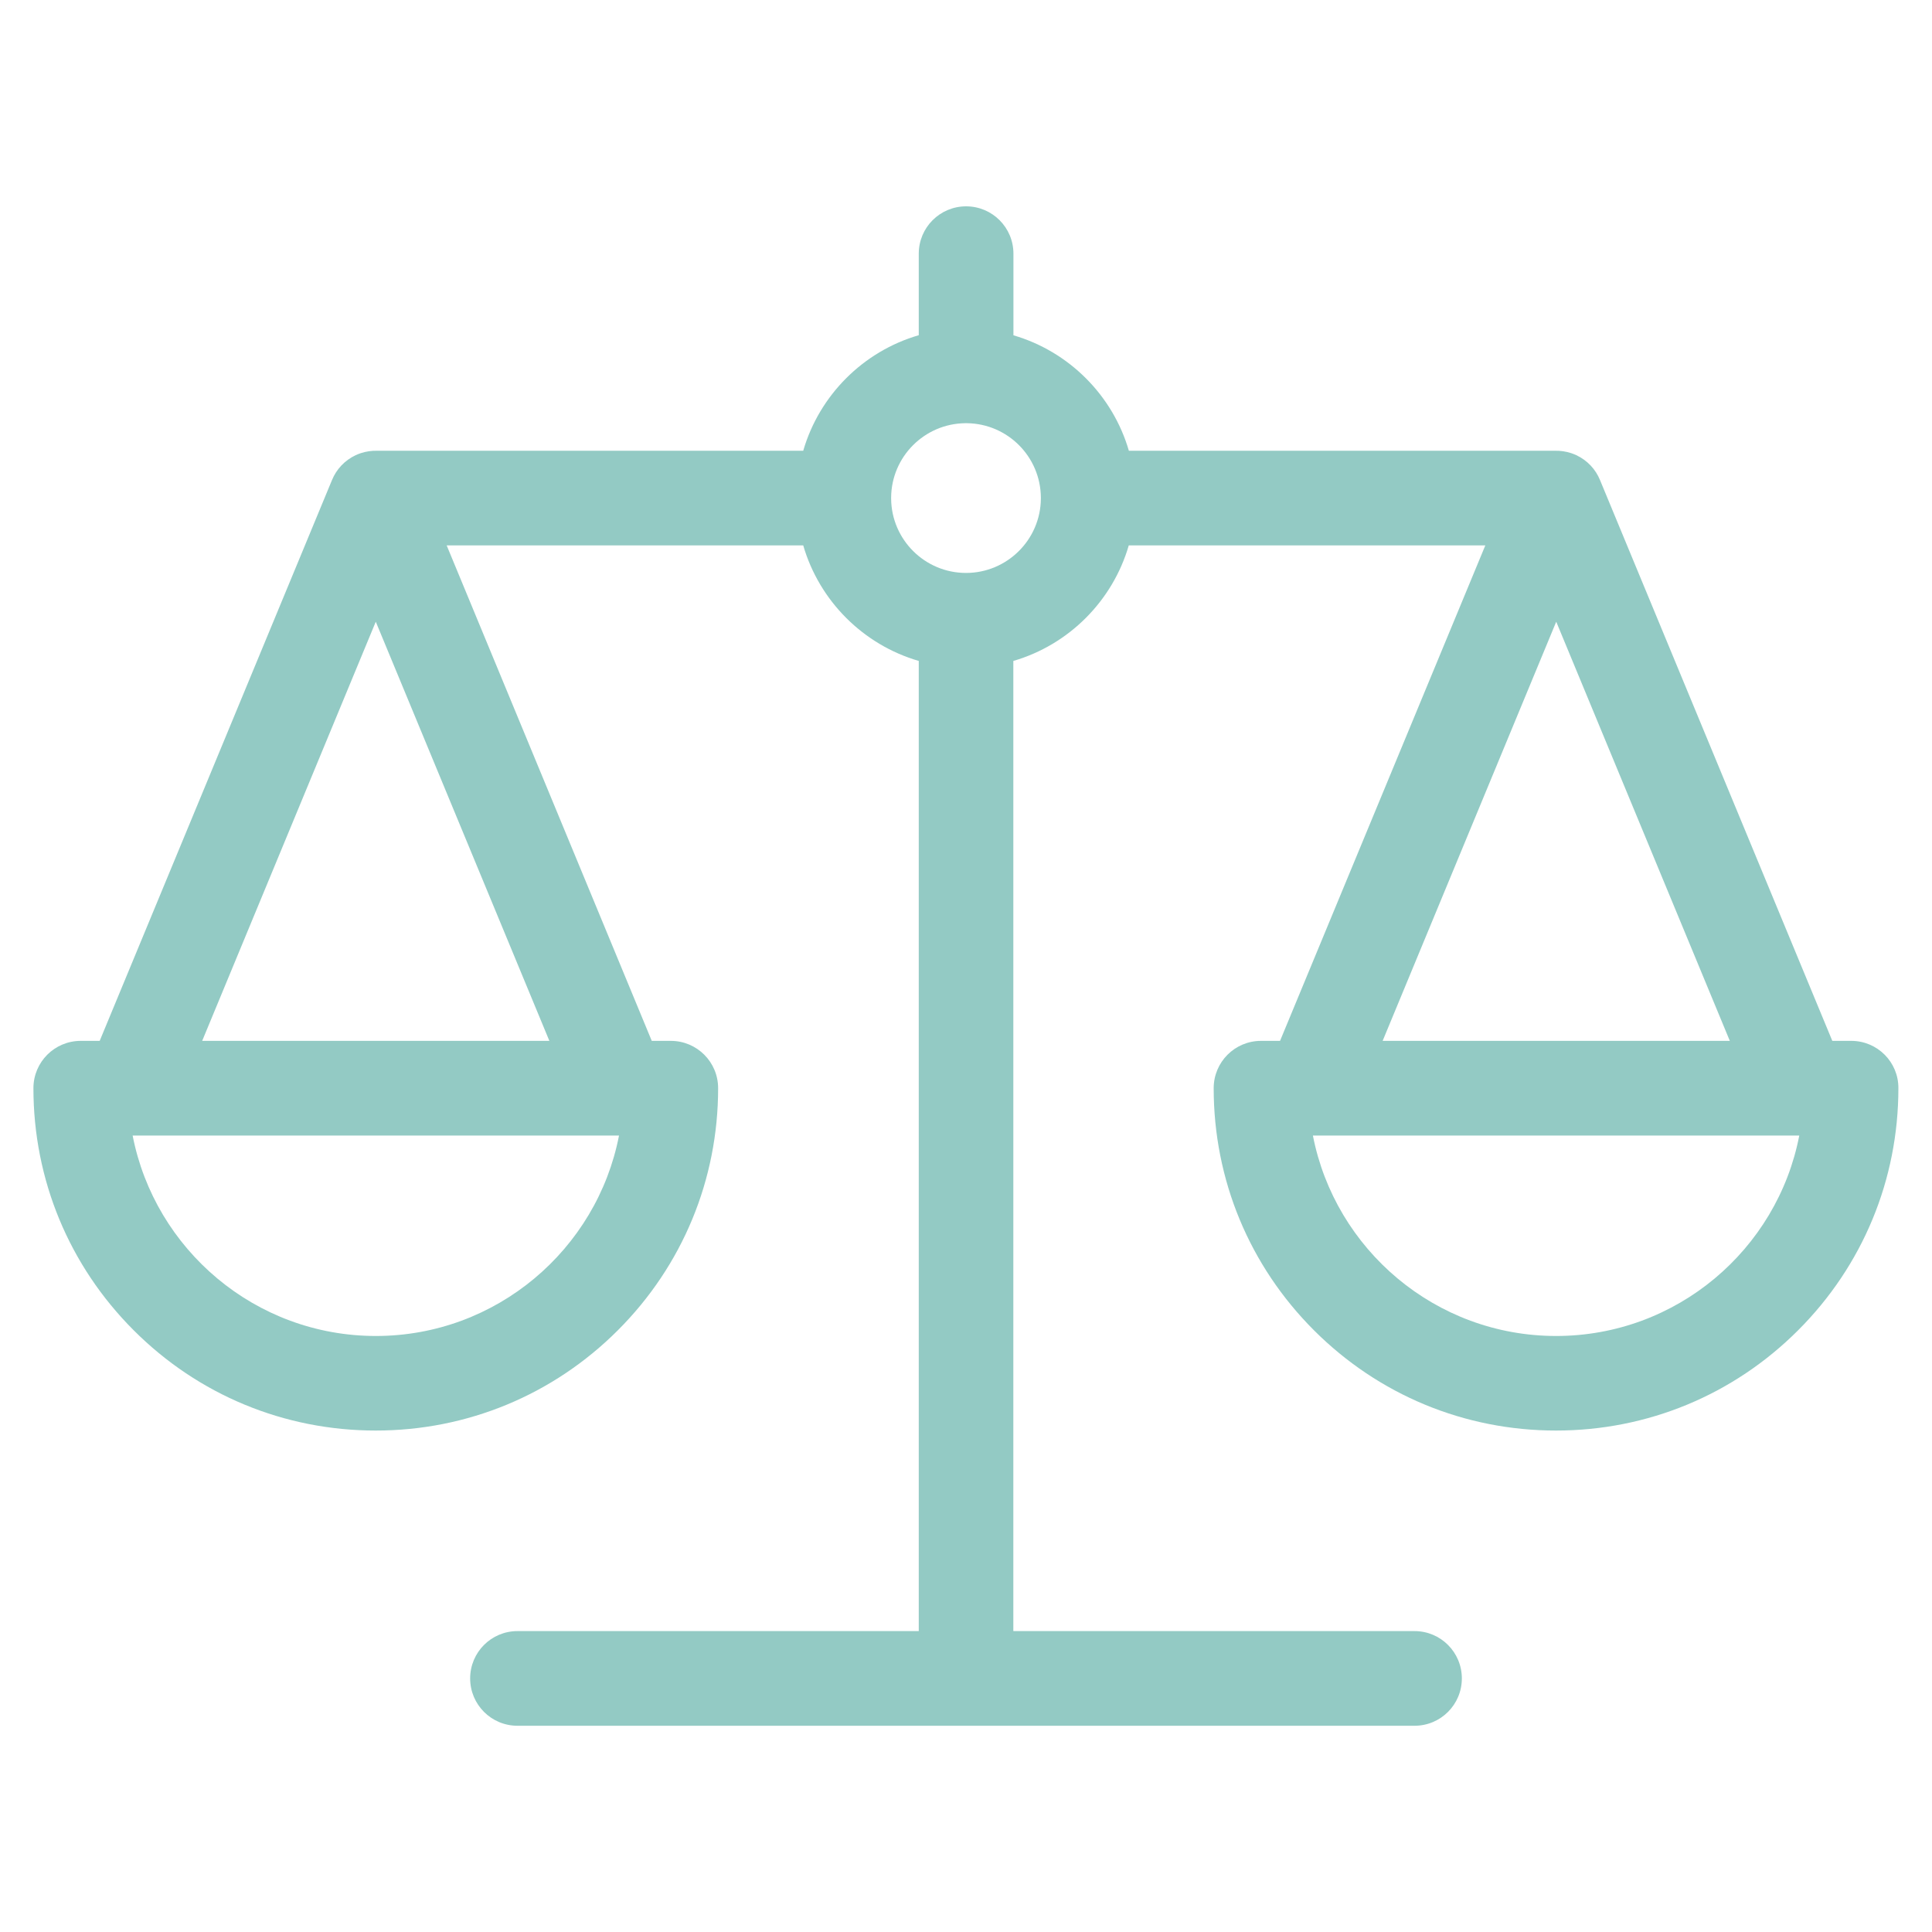 <?xml version="1.0" encoding="UTF-8"?> <svg xmlns="http://www.w3.org/2000/svg" xmlns:xlink="http://www.w3.org/1999/xlink" version="1.1" id="Layer_1" x="0px" y="0px" viewBox="0 0 2000 2000" style="enable-background:new 0 0 2000 2000;" xml:space="preserve"> <style type="text/css"> .st0{fill:#93CAC4;} </style> <path class="st0" d="M1916.4,1077.5h-19.6l-240.5-580.6c-4.5-11-13-20.3-24.5-25.7c-1.7-0.8-3.5-1.5-5.3-2.1 c-5.5-1.8-11.1-2.6-16.6-2.5h-441.3c-16.7-57.4-62.1-102.8-119.5-119.5v-84.5c0-27.1-21.9-49-49-49c-27.1,0-49,21.9-49,49V347 c-57.5,16.7-102.9,62.1-119.6,119.6H390.1c-5.5-0.1-11.1,0.7-16.6,2.5c-1.8,0.6-3.6,1.3-5.3,2.1c-11.5,5.4-20,14.7-24.5,25.7 l-240.5,580.6H83.6c-27.1,0-49,21.9-49,49c0,94.7,36.9,183.7,103.8,250.6c66.9,67,156,103.8,250.6,103.8s183.7-36.9,250.6-103.8 c67-67,103.8-156,103.8-250.6c0-27.1-21.9-49-49-49h-19.7L462.4,564.6h369.1c16.7,57.5,62.1,102.9,119.6,119.6v1004.3H535.7 c-27.1,0-49,21.9-49,49c0,27.1,21.9,49,49,49h928.6c27.1,0,49-21.9,49-49c0-27.1-21.9-49-49-49H1049V684.2 c57.4-16.7,102.8-62.1,119.5-119.6h369.1l-212.5,512.9h-19.7c-27.1,0-49,21.9-49,49c0,94.7,36.9,183.7,103.8,250.6 c67,67,156,103.8,250.6,103.8c94.7,0,183.7-36.9,250.6-103.8c67-67,103.8-156,103.8-250.6 C1965.4,1099.5,1943.5,1077.5,1916.4,1077.5z M389.1,1383c-124.7,0-228.8-89.4-251.8-207.5h503.5 C617.9,1293.6,513.7,1383,389.1,1383z M568.7,1077.5H209.3L389,643.6L568.7,1077.5z M1000,593.1c-42.6,0-77.2-34.5-77.5-76.9 c0-0.2,0-0.4,0-0.6c0-0.2,0-0.4,0-0.6c0.3-42.2,34.5-76.4,76.6-76.9c0.3,0,0.6,0,1,0c0.3,0,0.6,0,0.9,0 c42.1,0.5,76.2,34.7,76.5,76.9c0,0.2,0,0.4,0,0.6c0,0.2,0,0.4,0,0.6C1077.2,558.7,1042.5,593.1,1000,593.1z M1611,643.6l179.7,433.9 h-359.4L1611,643.6z M1610.9,1383c-124.7,0-228.8-89.4-251.8-207.5h503.5C1839.8,1293.6,1735.6,1383,1610.9,1383z"></path> </svg> 
